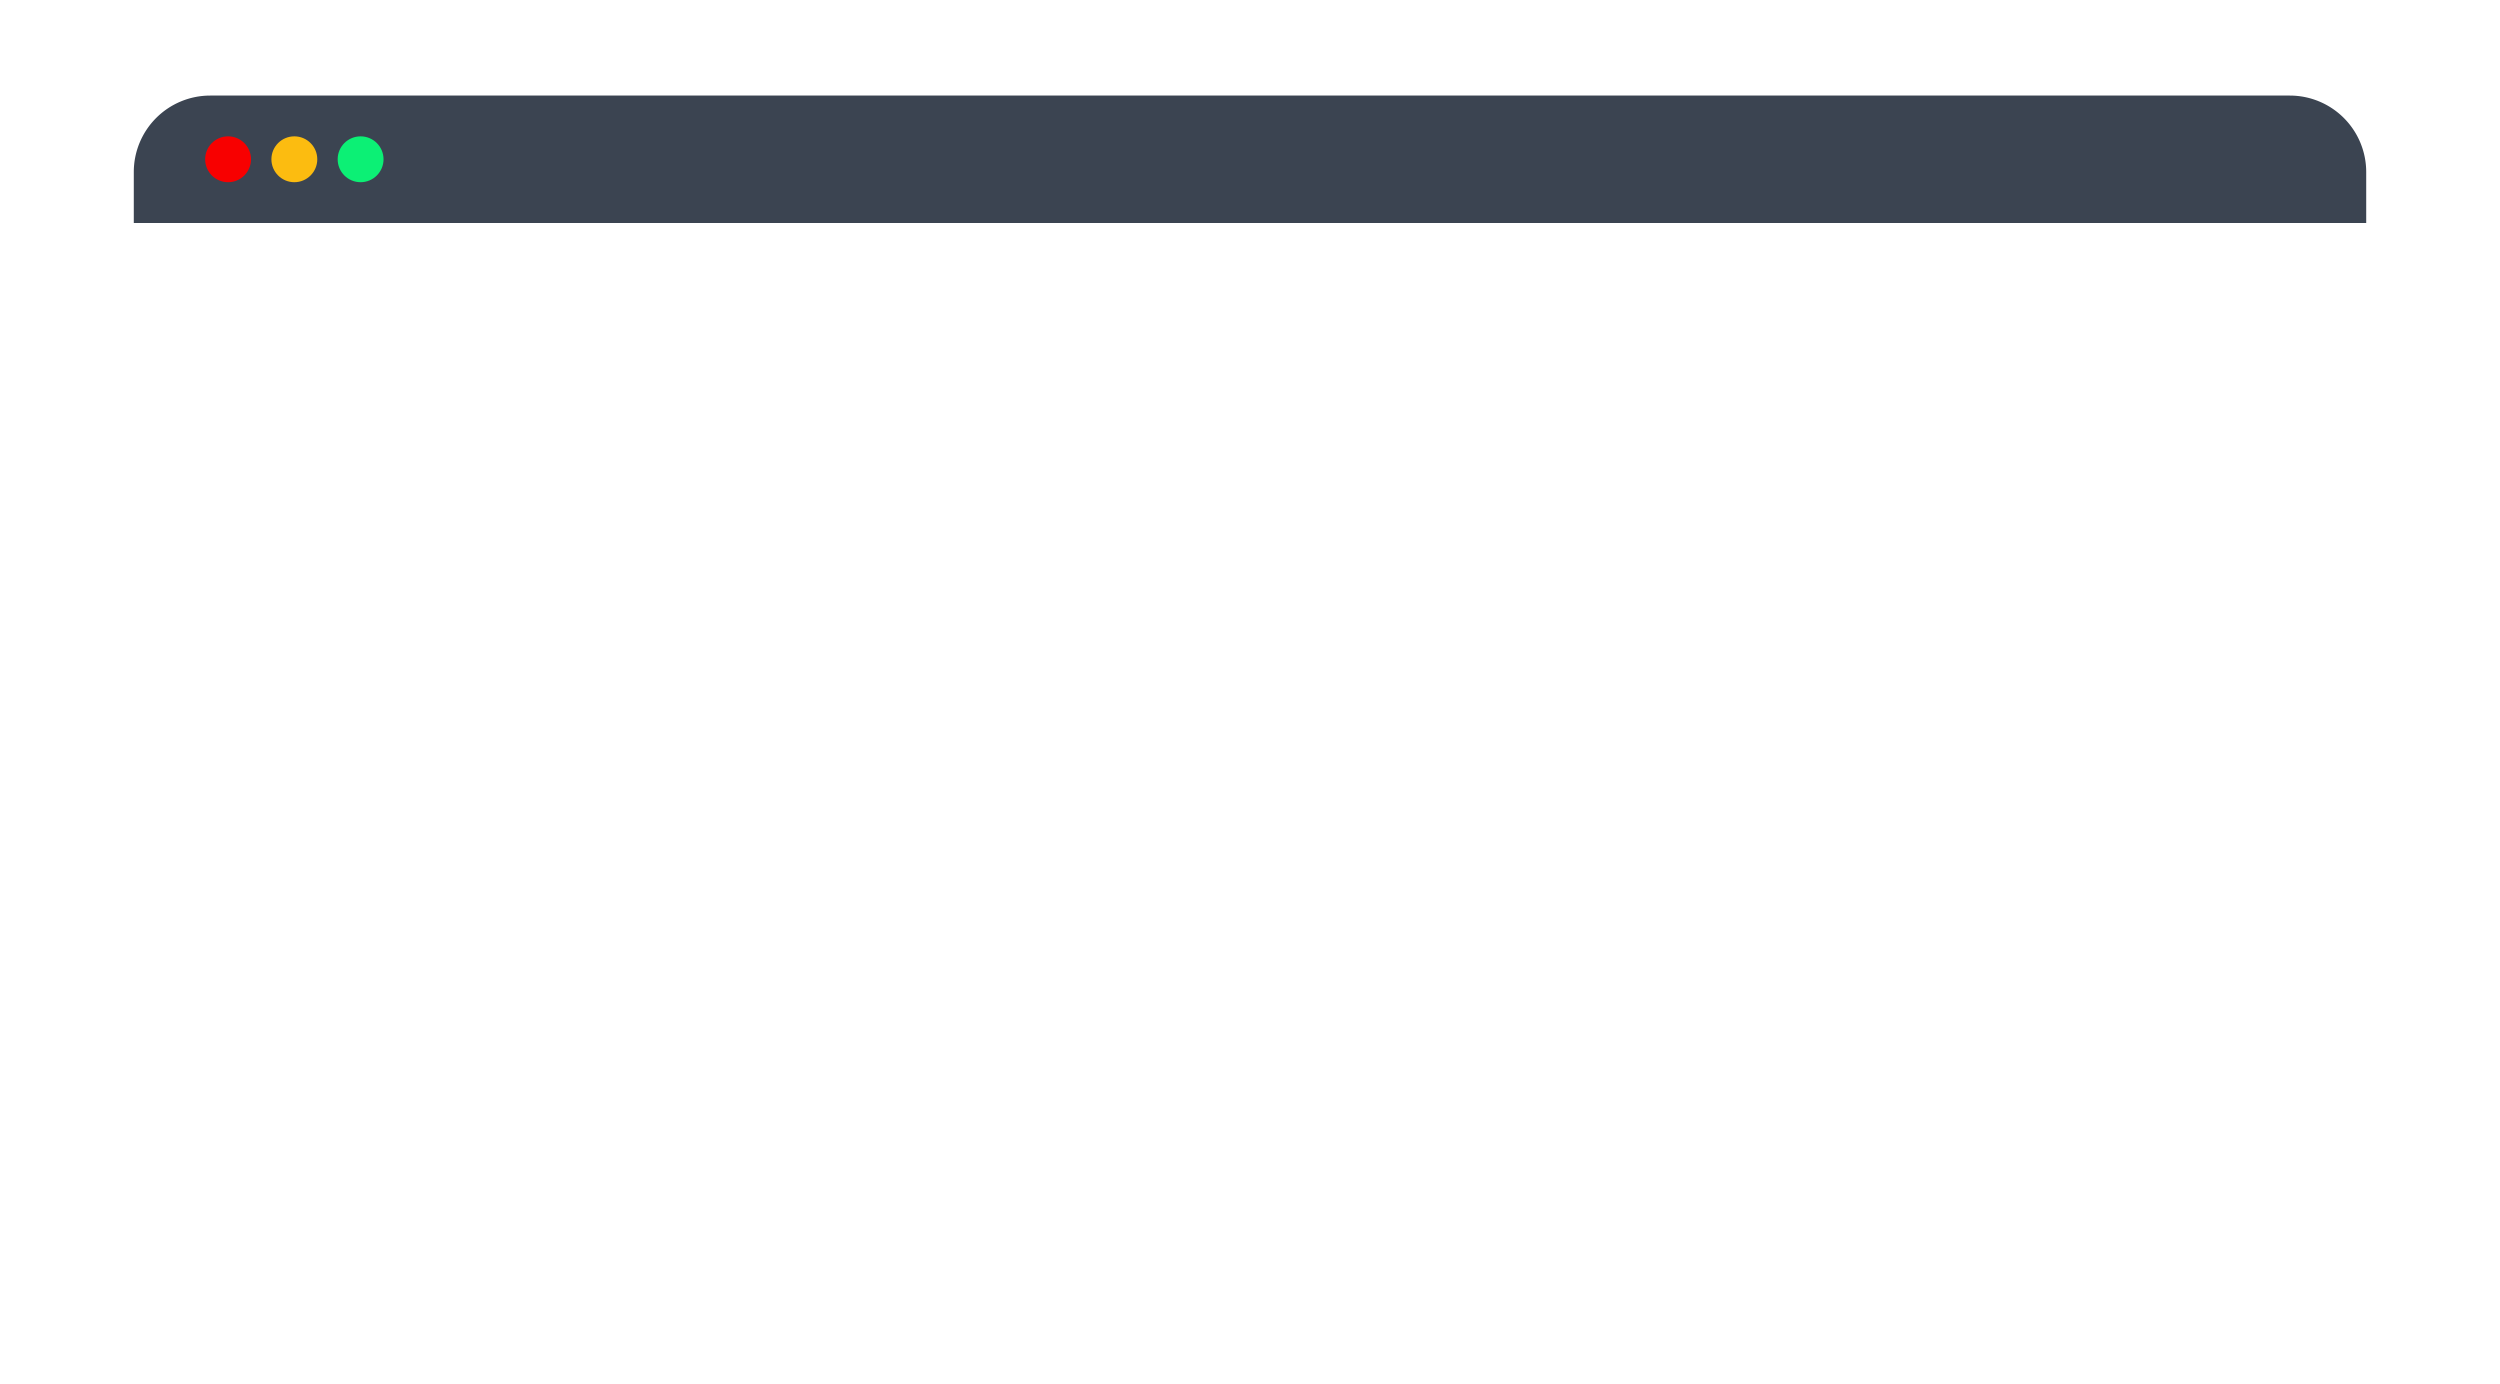 <svg xmlns="http://www.w3.org/2000/svg" xmlns:xlink="http://www.w3.org/1999/xlink" width="981" height="543" viewBox="0 0 981 543">
  <defs>
    <filter id="Rectangle_16" x="0" y="0" width="981" height="543" filterUnits="userSpaceOnUse">
      <feOffset dy="15" input="SourceAlpha"/>
      <feGaussianBlur stdDeviation="17.5" result="blur"/>
      <feFlood flood-opacity="0.059"/>
      <feComposite operator="in" in2="blur"/>
      <feComposite in="SourceGraphic"/>
    </filter>
  </defs>
  <g id="Group_83161" data-name="Group 83161" transform="translate(-801.5 -372.5)">
    <g transform="matrix(1, 0, 0, 1, 801.5, 372.5)" filter="url(#Rectangle_16)">
      <rect id="Rectangle_16-2" data-name="Rectangle 16" width="876" height="438" rx="30" transform="translate(52.5 37.5)" fill="#fff"/>
    </g>
    <path id="Rectangle_70228" data-name="Rectangle 70228" d="M30,0H846a30,30,0,0,1,30,30V50a0,0,0,0,1,0,0H0a0,0,0,0,1,0,0V30A30,30,0,0,1,30,0Z" transform="translate(854 410)" fill="#3b4451"/>
    <circle id="Ellipse_862" data-name="Ellipse 862" cx="9" cy="9" r="9" transform="translate(882 426)" fill="#f80000"/>
    <circle id="Ellipse_863" data-name="Ellipse 863" cx="9" cy="9" r="9" transform="translate(908 426)" fill="#fcbc10"/>
    <circle id="Ellipse_864" data-name="Ellipse 864" cx="9" cy="9" r="9" transform="translate(934 426)" fill="#0cf075"/>
  </g>
</svg>
